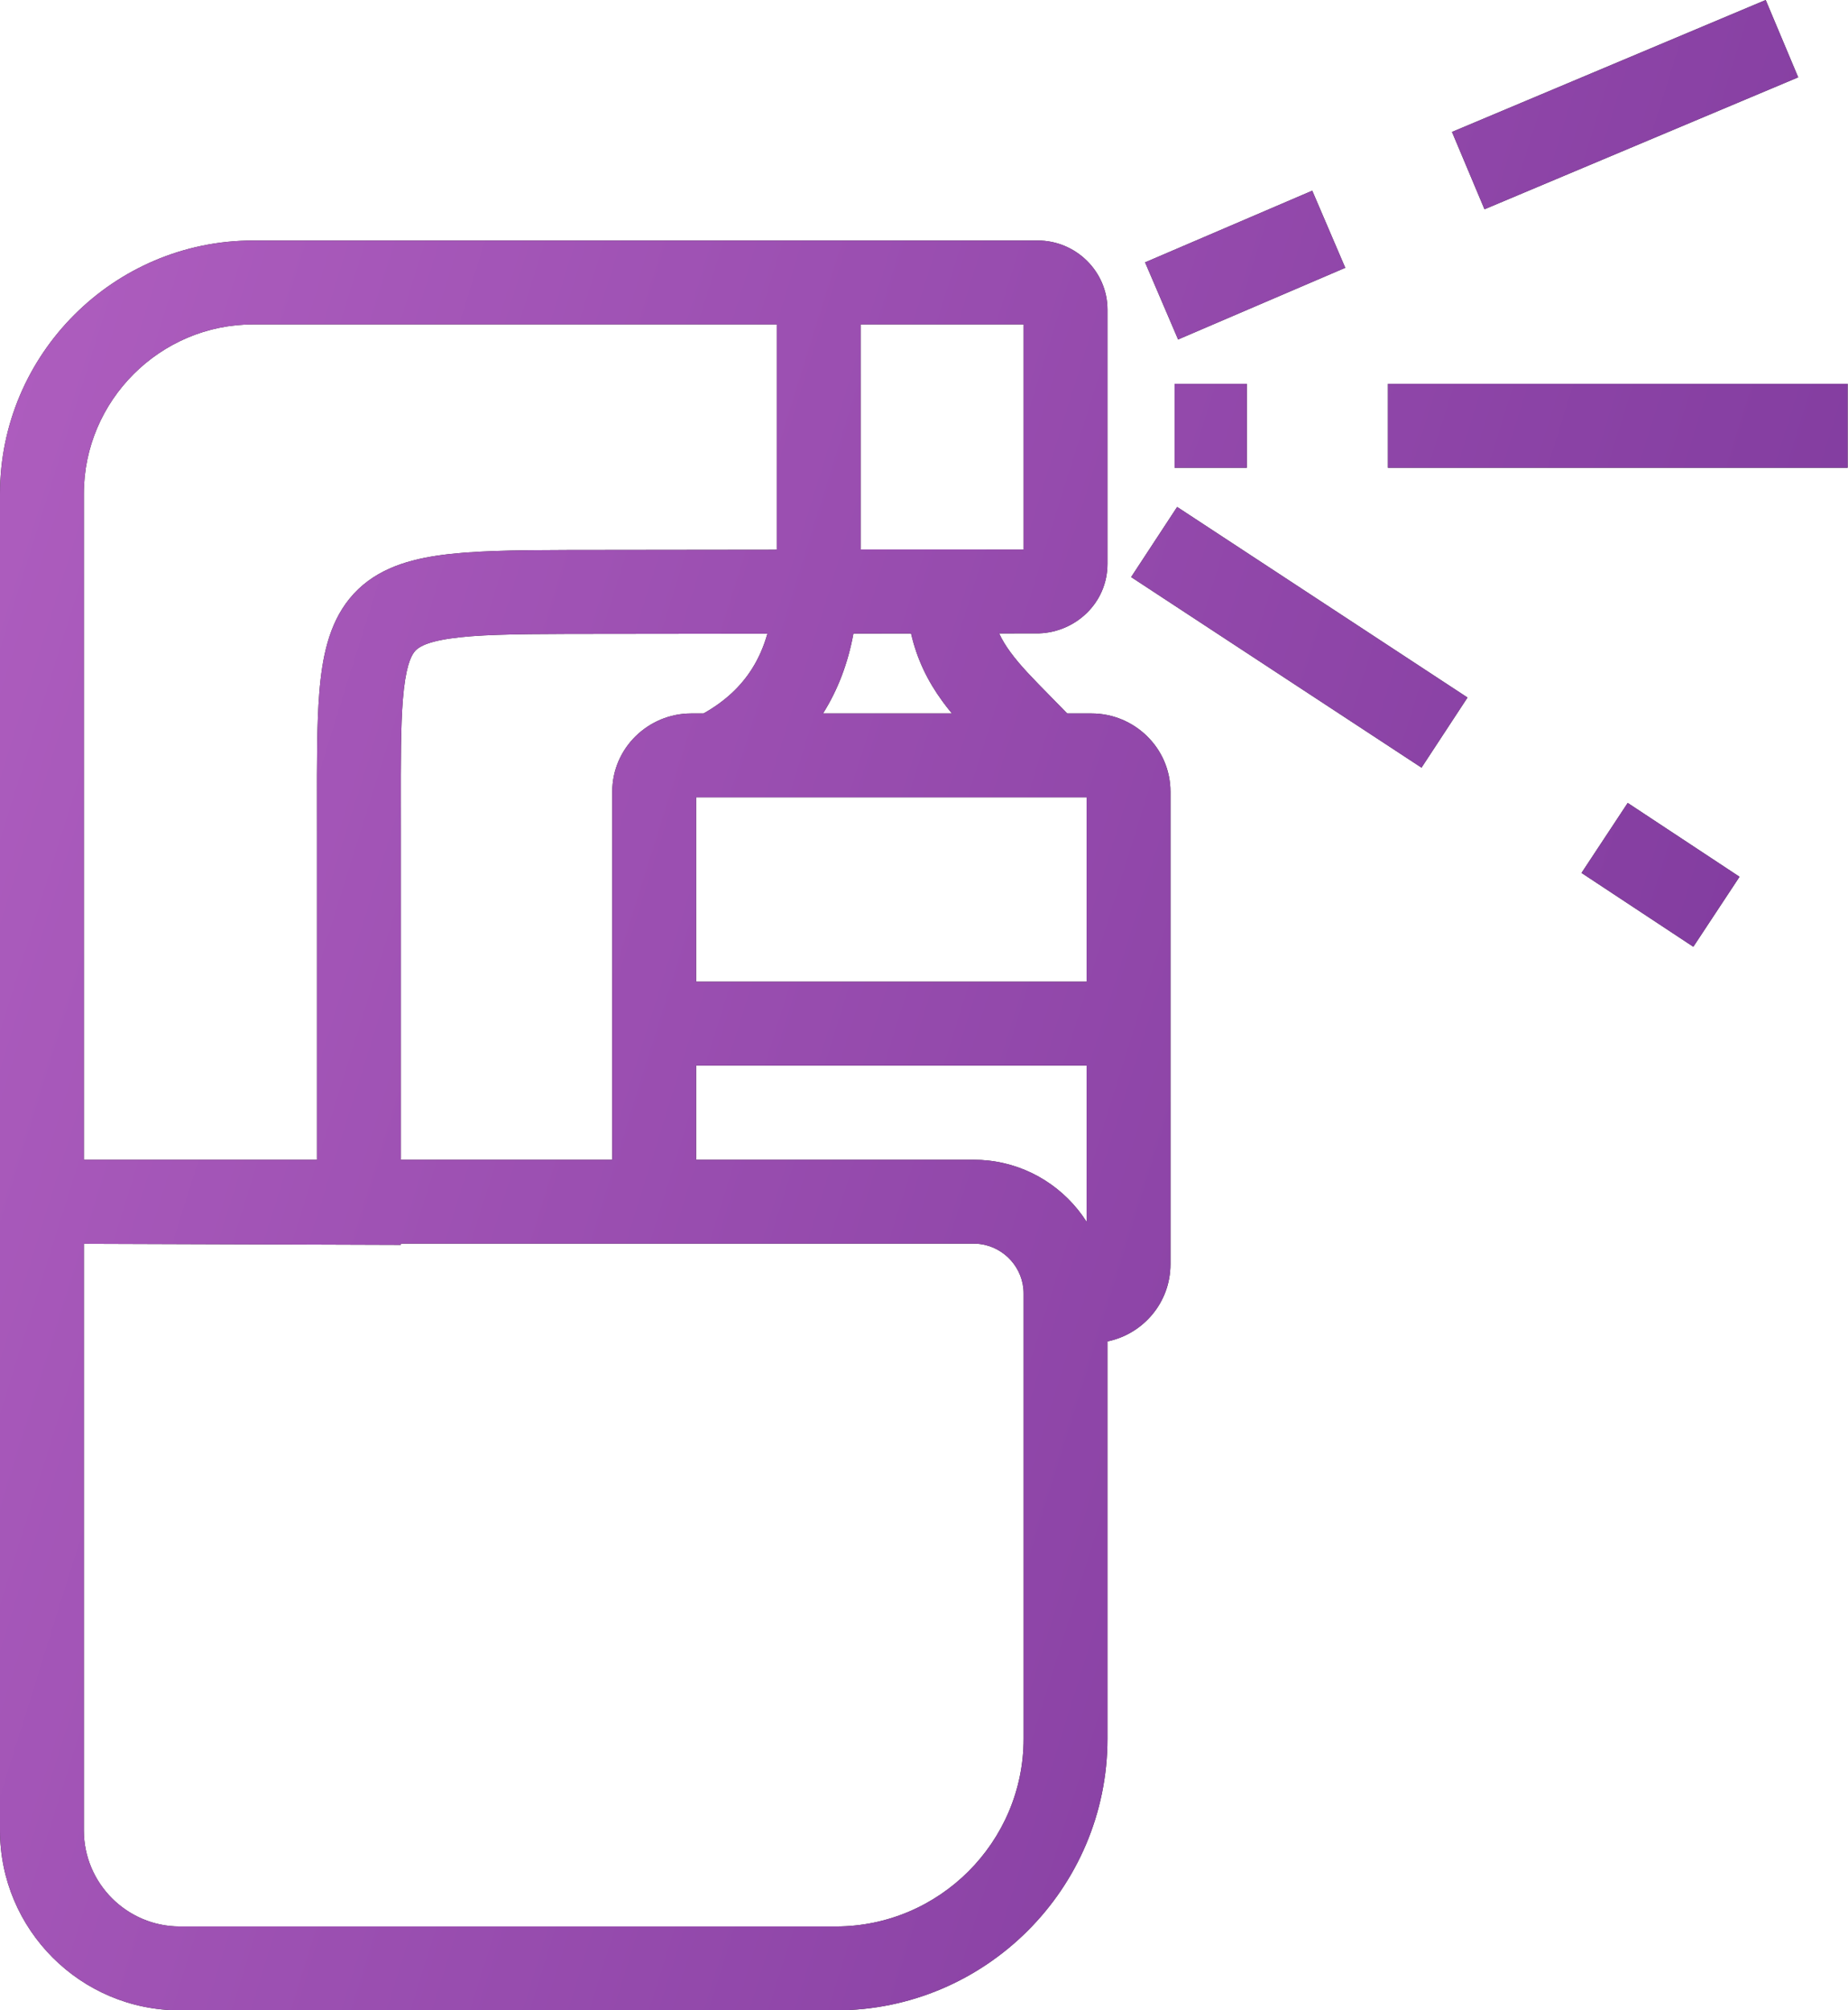 <?xml version="1.0" encoding="UTF-8"?> <svg xmlns="http://www.w3.org/2000/svg" width="103" height="112" viewBox="0 0 103 112" fill="none"> <path fill-rule="evenodd" clip-rule="evenodd" d="M82.74 11.659L100.224 4.308L98.413 0L80.928 7.351L82.74 11.659ZM65.663 18.913L74.98 14.92L73.139 10.624L63.822 14.617L65.663 18.913ZM0 27.504C0 19.74 6.34 13.4 14.104 13.4H57.846C59.954 13.4 61.726 15.112 61.726 17.25V31.407C61.726 33.617 59.926 35.214 57.93 35.285L57.888 35.286L55.688 35.289C55.858 35.658 56.065 35.991 56.308 36.322C56.864 37.083 57.546 37.775 58.517 38.763L58.517 38.763C58.811 39.061 59.13 39.386 59.481 39.748H60.843C63.208 39.748 65.237 41.657 65.237 44.111V70.429C65.237 72.58 63.705 74.326 61.726 74.733V96.868C61.726 105.207 54.932 112 46.593 112H10.02C4.495 112 0 107.506 0 101.98V69.28V64.613V27.504ZM50.778 35.294L47.566 35.298C47.267 36.927 46.709 38.418 45.871 39.747H53.056C52.871 39.525 52.697 39.303 52.536 39.082C51.7 37.939 51.116 36.742 50.778 35.294ZM54.988 30.612L54.988 30.615L56.939 30.613L57.052 30.613V18.074H47.969V30.612H54.988ZM43.295 30.612V18.074H14.104C8.921 18.074 4.674 22.321 4.674 27.504V64.613H17.666V46.29L17.665 45.034V45.034V45.034V45.034V45.034V45.034V45.033V45.033V45.033C17.662 42.453 17.659 40.304 17.796 38.604C17.951 36.675 18.309 34.792 19.485 33.349C20.73 31.821 22.508 31.23 24.383 30.953C26.237 30.678 28.651 30.65 31.613 30.643L43.234 30.629L43.235 30.612H43.295ZM41.916 37.256C42.272 36.693 42.562 36.047 42.772 35.304L31.625 35.317C28.569 35.324 26.519 35.361 25.067 35.576C23.636 35.788 23.262 36.112 23.108 36.301C22.885 36.575 22.596 37.211 22.454 38.978C22.334 40.472 22.336 42.397 22.339 45.015V45.015V45.015V45.016V45.016V45.016V45.016V45.016V45.016L22.34 46.29V64.613H34.124V44.111C34.124 41.657 36.154 39.748 38.518 39.748H39.213C40.413 39.073 41.296 38.24 41.916 37.256ZM54.628 69.309C54.579 69.303 54.529 69.298 54.479 69.294C54.413 69.289 54.346 69.287 54.279 69.287H34.124V69.287H22.34V69.356L4.674 69.296V101.98C4.674 104.924 7.076 107.327 10.02 107.327H46.593C52.351 107.327 57.052 102.625 57.052 96.868V72.062C57.052 70.659 55.988 69.484 54.628 69.309ZM55.093 64.658C57.389 64.909 59.377 66.211 60.563 68.07V59.365H38.798V64.613H54.277C54.552 64.613 54.825 64.628 55.093 64.658ZM38.798 54.691H60.563V44.421H38.798V54.691ZM69.493 21.386H65.47V26.06H69.493V21.386ZM77.358 26.06H102.98V21.386H77.358V26.06ZM79.229 42.768L63.045 32.15L65.609 28.243L81.793 38.861L79.229 42.768ZM94.379 52.747L88.147 48.633L90.722 44.733L96.954 48.847L94.379 52.747Z" fill="#2B2A29"></path> <path fill-rule="evenodd" clip-rule="evenodd" d="M82.74 11.659L100.224 4.308L98.413 0L80.928 7.351L82.74 11.659ZM65.663 18.913L74.98 14.92L73.139 10.624L63.822 14.617L65.663 18.913ZM0 27.504C0 19.74 6.34 13.4 14.104 13.4H57.846C59.954 13.4 61.726 15.112 61.726 17.25V31.407C61.726 33.617 59.926 35.214 57.93 35.285L57.888 35.286L55.688 35.289C55.858 35.658 56.065 35.991 56.308 36.322C56.864 37.083 57.546 37.775 58.517 38.763L58.517 38.763C58.811 39.061 59.13 39.386 59.481 39.748H60.843C63.208 39.748 65.237 41.657 65.237 44.111V70.429C65.237 72.58 63.705 74.326 61.726 74.733V96.868C61.726 105.207 54.932 112 46.593 112H10.02C4.495 112 0 107.506 0 101.98V69.28V64.613V27.504ZM50.778 35.294L47.566 35.298C47.267 36.927 46.709 38.418 45.871 39.747H53.056C52.871 39.525 52.697 39.303 52.536 39.082C51.7 37.939 51.116 36.742 50.778 35.294ZM54.988 30.612L54.988 30.615L56.939 30.613L57.052 30.613V18.074H47.969V30.612H54.988ZM43.295 30.612V18.074H14.104C8.921 18.074 4.674 22.321 4.674 27.504V64.613H17.666V46.29L17.665 45.034V45.034V45.034V45.034V45.034V45.034V45.033V45.033V45.033C17.662 42.453 17.659 40.304 17.796 38.604C17.951 36.675 18.309 34.792 19.485 33.349C20.73 31.821 22.508 31.23 24.383 30.953C26.237 30.678 28.651 30.65 31.613 30.643L43.234 30.629L43.235 30.612H43.295ZM41.916 37.256C42.272 36.693 42.562 36.047 42.772 35.304L31.625 35.317C28.569 35.324 26.519 35.361 25.067 35.576C23.636 35.788 23.262 36.112 23.108 36.301C22.885 36.575 22.596 37.211 22.454 38.978C22.334 40.472 22.336 42.397 22.339 45.015V45.015V45.015V45.016V45.016V45.016V45.016V45.016V45.016L22.34 46.29V64.613H34.124V44.111C34.124 41.657 36.154 39.748 38.518 39.748H39.213C40.413 39.073 41.296 38.24 41.916 37.256ZM54.628 69.309C54.579 69.303 54.529 69.298 54.479 69.294C54.413 69.289 54.346 69.287 54.279 69.287H34.124V69.287H22.34V69.356L4.674 69.296V101.98C4.674 104.924 7.076 107.327 10.02 107.327H46.593C52.351 107.327 57.052 102.625 57.052 96.868V72.062C57.052 70.659 55.988 69.484 54.628 69.309ZM55.093 64.658C57.389 64.909 59.377 66.211 60.563 68.07V59.365H38.798V64.613H54.277C54.552 64.613 54.825 64.628 55.093 64.658ZM38.798 54.691H60.563V44.421H38.798V54.691ZM69.493 21.386H65.47V26.06H69.493V21.386ZM77.358 26.06H102.98V21.386H77.358V26.06ZM79.229 42.768L63.045 32.15L65.609 28.243L81.793 38.861L79.229 42.768ZM94.379 52.747L88.147 48.633L90.722 44.733L96.954 48.847L94.379 52.747Z" fill="url(#paint0_linear_391_593)"></path> <defs> <linearGradient id="paint0_linear_391_593" x1="224.475" y1="291.511" x2="-63.285" y2="201.753" gradientUnits="userSpaceOnUse"> <stop stop-color="#330067"></stop> <stop offset="1" stop-color="#B05FC0"></stop> </linearGradient> </defs> </svg> 
